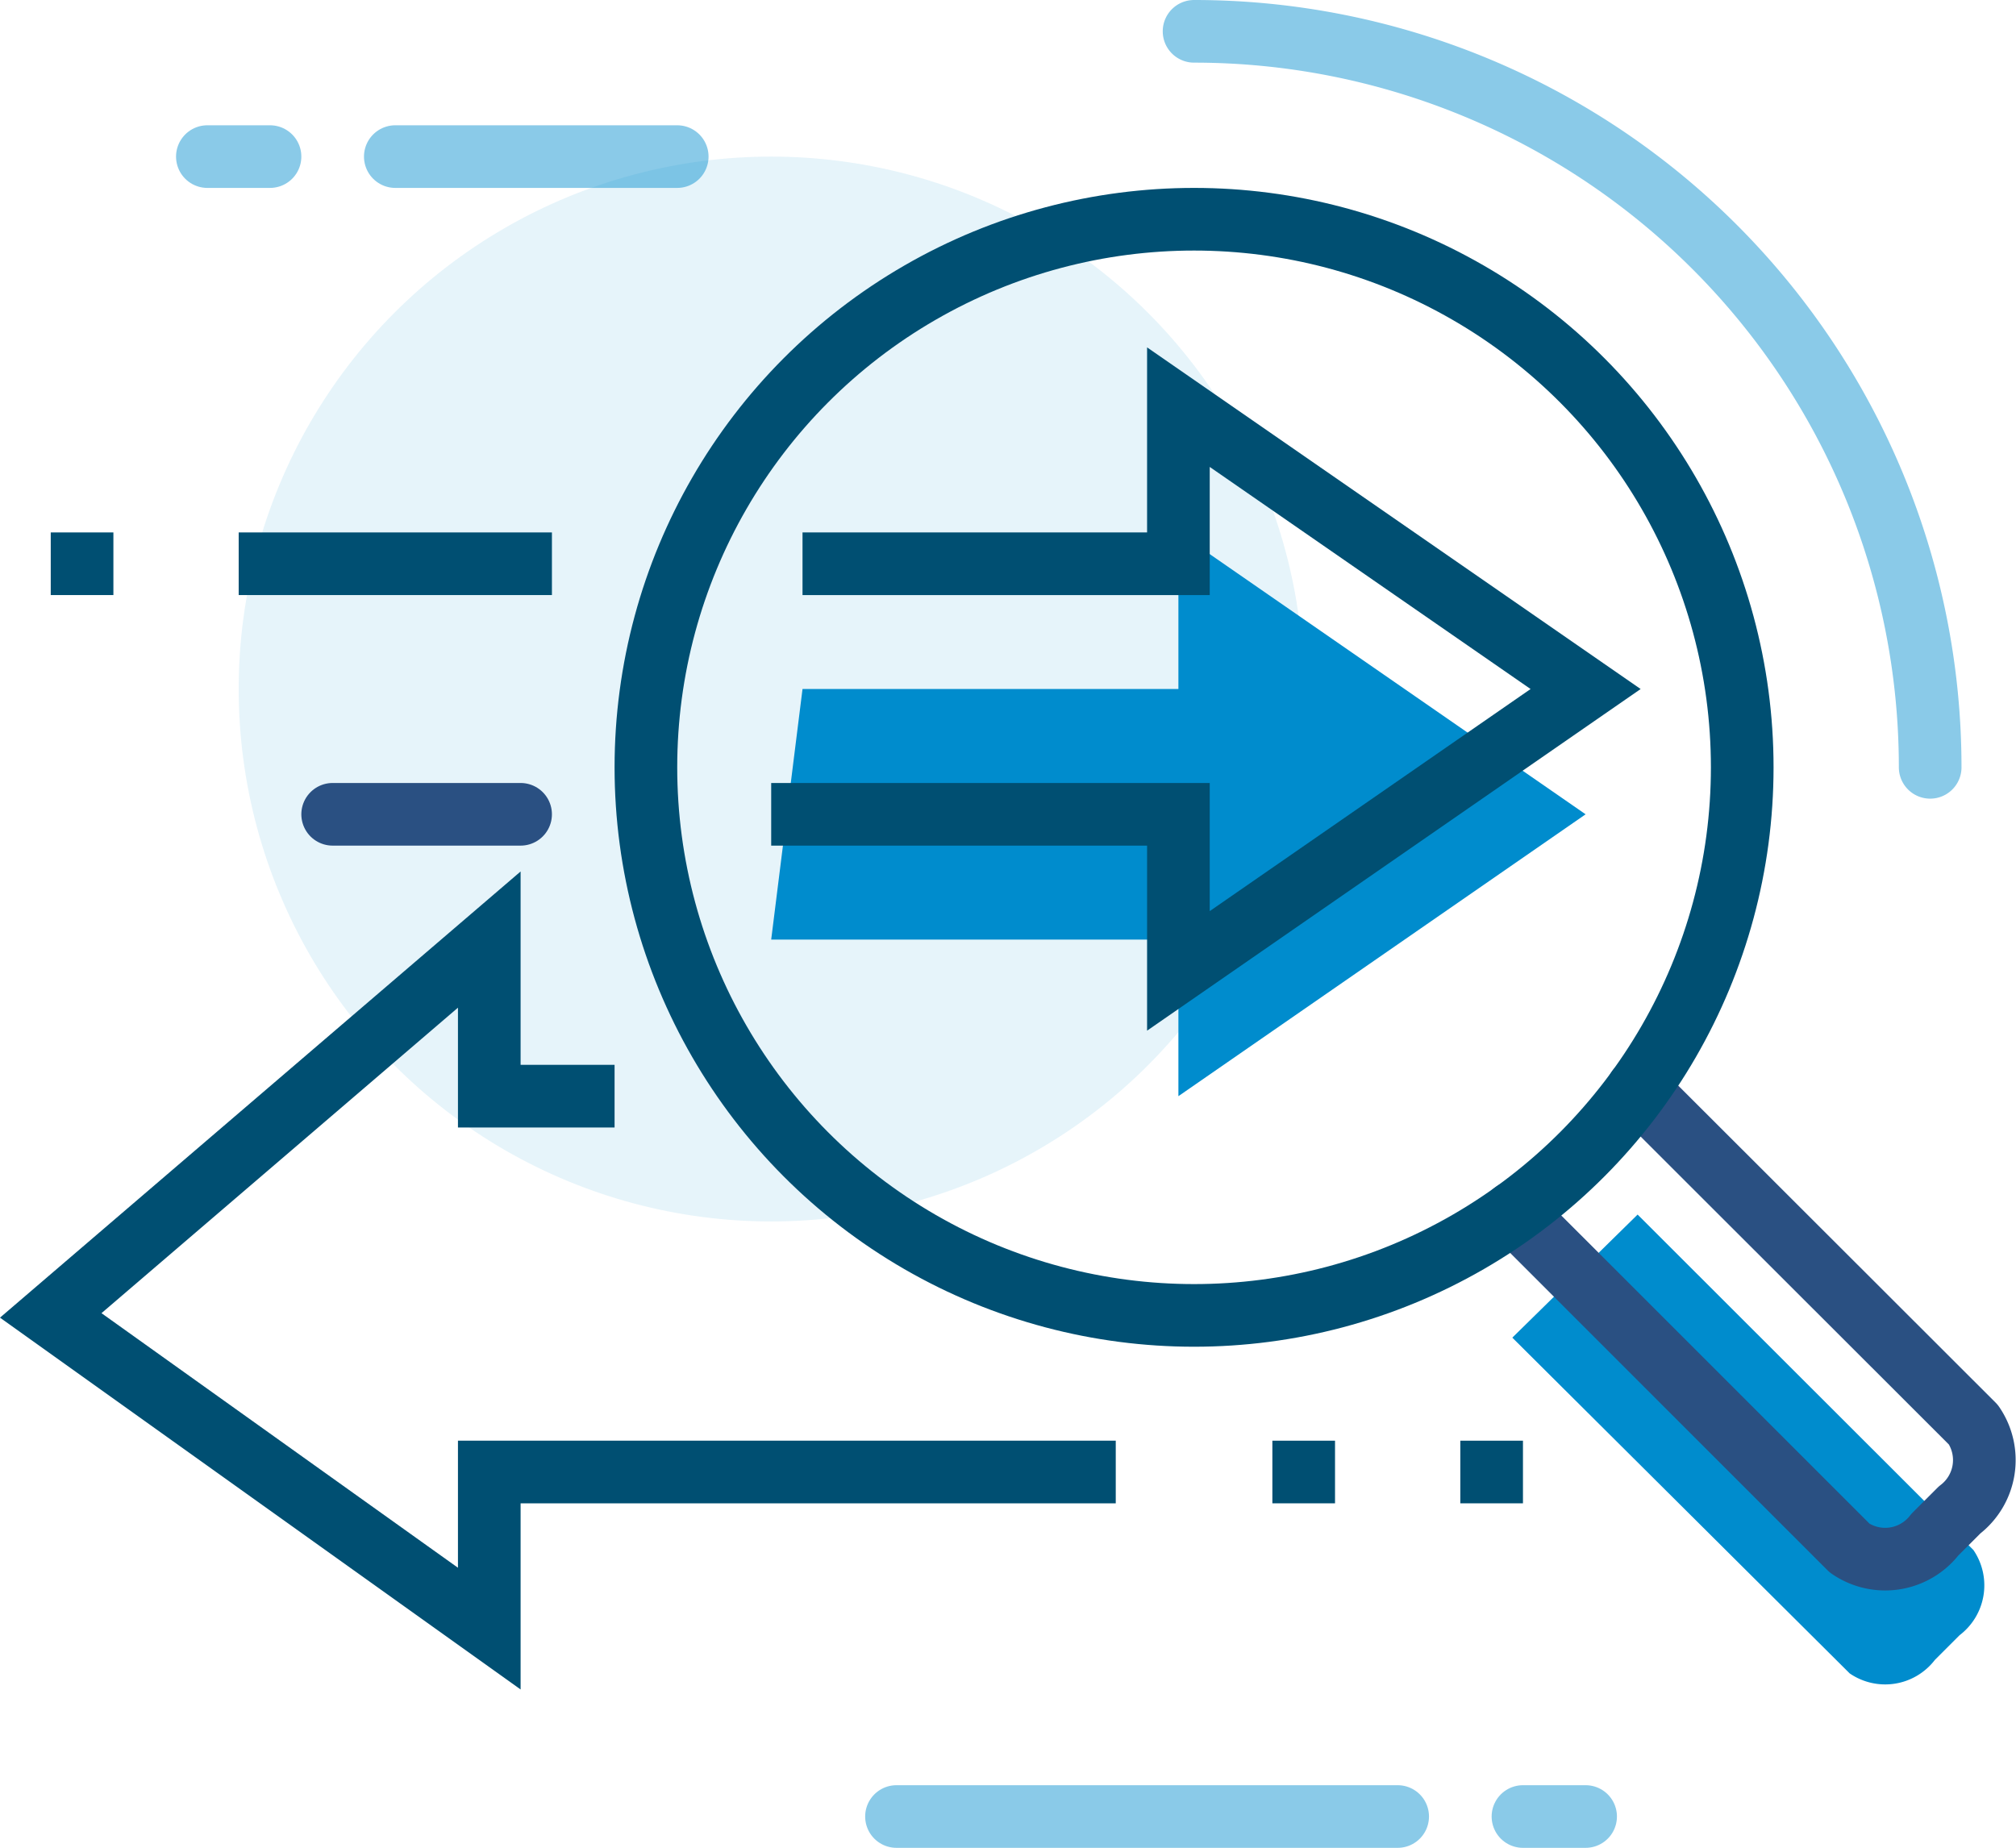 <svg xmlns="http://www.w3.org/2000/svg" viewBox="0 0 64.36 59"><defs><style>.cls-1,.cls-2{fill:#008ccd;}.cls-2{opacity:0.1;}.cls-3,.cls-4,.cls-5,.cls-6{fill:none;stroke-width:2px;}.cls-3,.cls-6{stroke:#2a5082;}.cls-3,.cls-5,.cls-6{stroke-linecap:round;}.cls-3{stroke-linejoin:round;}.cls-4{stroke:#004f72;}.cls-4,.cls-5,.cls-6{stroke-miterlimit:10;}.cls-5{stroke:#008ccd;opacity:0.46;}</style></defs><g id="Layer_2" data-name="Layer 2"><g id="icons"><path class="cls-1" d="M63,49.49,52.28,38.78l-4,3.93L59.05,53.43A2,2,0,0,0,61.77,53l.79-.79A2,2,0,0,0,63,49.49Z"/><circle class="cls-2" cx="24.62" cy="22" r="17"/><path class="cls-3" d="M48.33,38.71,59.05,49.43A2,2,0,0,0,61.77,49l.79-.79A2,2,0,0,0,63,45.49L52.28,34.78"/><circle class="cls-4" cx="38.12" cy="24.5" r="17.5"/><path class="cls-5" d="M38.12,1a23.5,23.5,0,0,1,23.5,23.5"/><polygon class="cls-1" points="50.62 26 37.62 17 37.62 22 25.62 22 24.62 30 37.62 30 37.62 35 50.62 26"/><polyline class="cls-4" points="24.62 26 37.62 26 37.62 31 50.62 22 37.62 13 37.62 18 25.62 18"/><line class="cls-4" x1="17.62" y1="18" x2="7.62" y2="18"/><line class="cls-6" x1="16.62" y1="26" x2="10.62" y2="26"/><line class="cls-4" x1="40.62" y1="47" x2="42.62" y2="47"/><line class="cls-4" x1="46.62" y1="47" x2="48.62" y2="47"/><line class="cls-4" x1="1.62" y1="18" x2="3.62" y2="18"/><polyline class="cls-4" points="35.62 47 15.62 47 15.62 52 1.62 42 15.62 30 15.62 35 19.62 35"/><line class="cls-5" x1="28.62" y1="58" x2="44.62" y2="58"/><line class="cls-5" x1="48.62" y1="58" x2="50.62" y2="58"/><line class="cls-5" x1="21.62" y1="5" x2="12.62" y2="5"/><line class="cls-5" x1="8.62" y1="5" x2="6.62" y2="5"/></g></g></svg>